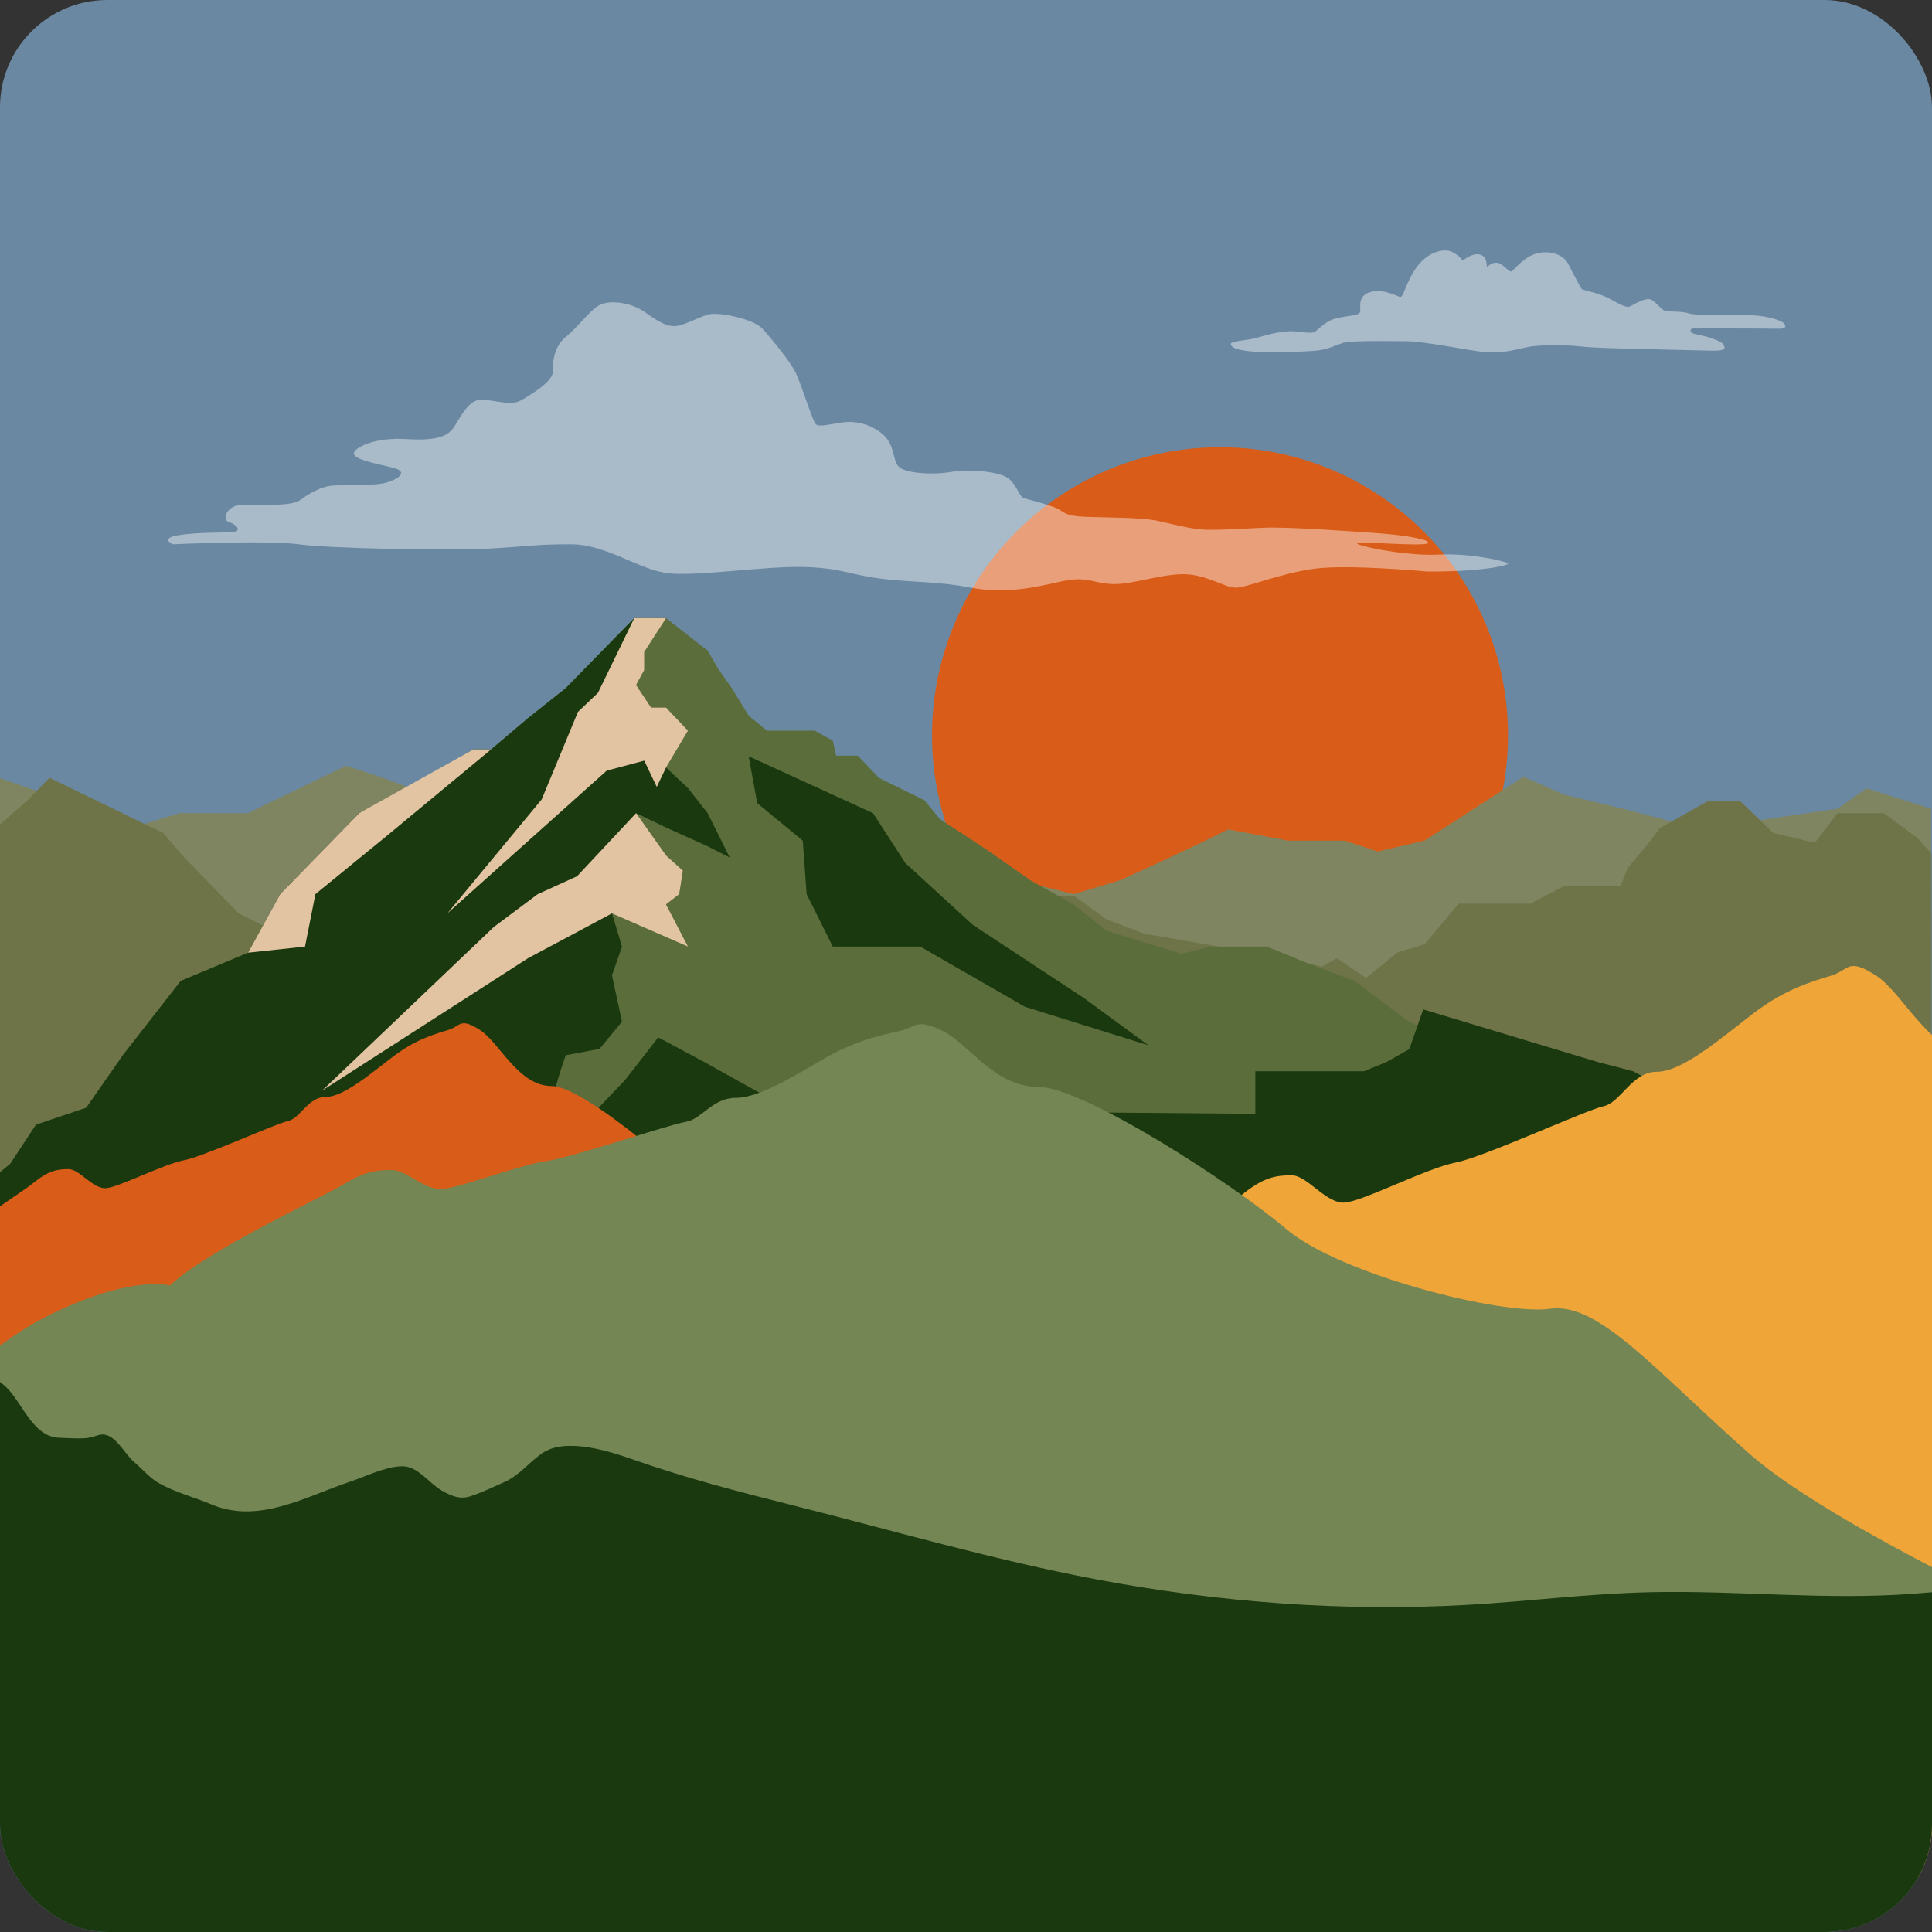 <?xml version="1.0" encoding="UTF-8"?> <svg xmlns="http://www.w3.org/2000/svg" width="1080" height="1080" viewBox="0 0 1080 1080" fill="none"><rect x="0" y="0" width="1080" height="1080" fill="#333333" stroke="none"/> <g clip-path="url(#clip0_400_1384)"> <rect width="1080" height="1080" rx="60" fill="#6A88A2"></rect> <circle cx="682" cy="411" r="161" fill="#D95C19"></circle> <mask id="mask0_400_1384" style="mask-type:alpha" maskUnits="userSpaceOnUse" x="-37" y="336" width="1117" height="370"> <rect width="1116.81" height="370" transform="matrix(-1 0 0 1 1079.81 336)" fill="#C4C4C4"></rect> </mask> <g mask="url(#mask0_400_1384)"> <path d="M1079.82 532.559L1020.61 519.2L992.318 510.588L945.655 489.848L851.596 475.735L815.393 494.045L796.451 484.607L751.7 469.935H720.083L686.551 463.644L671.651 470.98L649.325 481.463L626.44 491.947L600.241 499.836L560.116 489.848L537.504 485.656L496.463 499.836L423.293 498.099L381.105 490.844L354.558 479.369L309.091 457.728L267.323 454.558L213.956 434.797L193.438 428.063L156.65 445.825L138.584 454.558L100.496 454.513L80.715 460.572L26.651 470.98L-36.998 454.558V844.341L1079.56 867.411L1079.82 532.559Z" fill="#7F8561"></path> <path d="M1079.56 452.107L1043.39 440.69L1027.18 452.107L992.318 457.179L960.412 462.255H945.655L907.357 452.107L874.128 444.182L851.596 434.171L796.451 469.864L751.7 480.329L729.498 502.953H692.772L653.585 509.82L610.232 525.688L602.21 537.203L561.371 550.316L543.913 545.842L537.504 544.784L506.146 525.688L465.526 519.794L412.159 509.28L379.702 493.193L342.101 472.4L309.091 466.06L286.599 445.767L274.54 452.107L259.252 460.987L229.798 478.744L216.363 482.548L144.086 474.936L117.065 466.06L70.697 459.715L-2.362 434.171L-36.998 428.063V943.127H1079.82L1079.56 452.107Z" fill="#7F8561"></path> <path d="M1053.09 454.558H1027.18L1015.63 469.702L992.318 495.438L980.733 505.149H964.293L936.361 495.438H914.91H874.128L855.464 505.149H828.622H815.393L796.451 527.768L781.248 532.394L763.54 546.771L723.464 536.434L639.401 521.906L618.485 513.873L600.241 500.666H572.925L560.116 511.351L537.504 530.702L514.409 539.229L488.031 552.28L412.159 546.771L409.068 536.434L347.697 514.378L316.251 505.149H300.601L250.079 495.438L213.956 505.149L186.015 521.906L95.918 527.768H68.656L18.241 547.824L4.025 559.781L-36.998 563.791V943.126H1079.82V477.275L1071.84 468.439L1053.09 454.558Z" fill="#6E7448"></path> <path d="M1079.82 510.588L1064.83 499.832L1053.59 489.5L1034.07 482.513L1015.63 471.333L991.421 465.742L972.466 447.57H955.088L927.848 462.943L921.537 471.328L909.782 485.303L899.885 510.583L875.022 521.643L842.351 538.882L815.388 563.671L806.594 564.264L769.94 550.923L747.242 535.636L710.481 556.679H702.384L677.006 545.231H642.648C642.648 545.231 607.789 589.495 601.661 587.066C595.533 584.633 579.66 589.866 579.66 589.866L560.121 595.541H543.913L518.634 581.593L506.146 571.091L483.257 545.235L472.716 535.64L448.759 529.148L434.709 510.588L407.934 499.832L395.589 488.098L354.553 510.583L342.101 529.144L323.075 538.886L250.079 548.329L209.329 535.636L170.508 529.144L133.421 510.583L102.059 478.316L91.344 465.738L27.696 434.792L15.181 447.566L-2.362 462.939L-6.904 489.496L-36.998 510.583V867.407L1079.82 878.292V510.588Z" fill="#6E7448"></path> <path d="M-36.998 695.527V943.127H1079.82V852.766L1079.56 772.555L1040.66 721.16L1009.37 669.064L912.404 650.088L871.422 621.919L849.015 598.425L787.608 571.091L757.126 548.329L731.972 538.886L708.194 529.148H676.68L660.477 533.18L618.485 520.25L600.241 505.623L576.324 492.295L552.372 475.525L537.504 465.738L525.574 458.054L516.718 447.338L491.291 434.796L479.496 422.411H467.437L465.526 414.026L455.383 408.436H428.728L418.501 400.046L409.068 384.674L401.234 373.494L395.589 363.707L372.32 345.539H354.558L347.697 352.527L316.251 384.674L295.17 401.444L274.54 418.915H264.71C264.71 418.915 242.982 431.805 238.641 434.796C234.295 437.788 200.812 454.558 200.812 454.558L156.65 499.836L138.682 532.559L101.023 548.329L68.656 589.87L48.2 619.236L20.121 628.701L5.668 650.624L-6.904 660.906L-36.998 695.527Z" fill="#5B6D3B"></path> <path d="M-36.999 695.527V843.037L101.664 839.461L336.36 861.25L316.249 765.309L354.556 711.315C354.556 711.315 310.59 623.013 309.089 618.57C307.584 614.132 316.249 589.87 316.249 589.87L335.145 586.33L347.696 571.091L342.099 545.235L347.696 529.148L342.099 510.588H347.696L372.318 519.2L384.6 529.148L372.318 505.573L379.701 499.836L381.751 486.705L367.816 474.127L355.569 454.558L372.318 462.595L395.587 473.078L407.932 479.369L395.587 454.558L384.6 440.583L372.318 429.05L384.6 408.436L372.318 395.505H363.944L355.569 382.928L360.138 374.538V360.912L372.318 345.539H354.556L347.696 352.527L316.249 384.674L295.168 401.444L274.539 418.915H264.708C264.708 418.915 242.98 431.805 238.639 434.796C234.293 437.788 200.81 454.558 200.81 454.558L156.648 499.836L138.68 532.559L101.021 548.329L68.654 589.87L48.199 619.236L20.119 628.701L5.667 650.624L-6.906 660.906L-36.999 695.527Z" fill="#1A390F"></path> <path d="M418.499 422.759L488.03 454.558L506.145 482.512L543.911 517.106L605.818 557.852L642.025 584.347L572.924 562.782L542.41 545.235L514.407 529.148H465.524L450.915 499.836L448.758 469.935L423.291 448.968L418.499 422.759Z" fill="#1A390F"></path> <path d="M355.571 454.558L322.561 489.844L300.601 499.836L276.081 518.155L180.039 609.667L295.17 535.64L342.101 510.587L384.602 529.148L372.319 505.573L379.702 499.836L381.752 486.705L372.319 478.19L355.571 454.558Z" fill="#E2C4A2"></path> <path d="M1131.6 693.207L1072.18 667.305L1065.33 661.023L1052.09 655.252L1043.98 648.617L1018.82 650.479L992.643 637.047L973.036 627.136L956.728 622.625L912.948 598.843L893.341 593.732L795.593 564.269L787.819 586.46L774.958 593.732L762.361 598.843H701.735V622.625L613.387 621.879L599.141 614.684L567.205 613.997L547.329 624.202L525.248 634.353H482.939L448.464 624.202L393.838 593.732L367.944 579.902L349.526 603.589L329.889 624.202L313.241 656.915L329.889 693.207L331.802 764.114L429.663 819.321L642.705 857.588L914.281 885.889L1116.35 827.478L1131.6 693.207Z" fill="#1A390F"></path> <path d="M274.539 418.915L216.362 467.136L176.318 499.836L170.507 529.148L138.681 532.559L156.648 499.836L200.81 454.558L264.709 418.915H274.539Z" fill="#E2C4A2"></path> <path d="M372.319 429.05L384.602 408.436L372.319 395.505H363.945L355.571 382.928L360.14 374.538V364.408L372.319 345.539H354.557L334.263 387.295L323.075 397.952L302.807 446.869L250.078 510.588L339.158 430.796L360.14 425.206L367.121 439.882L372.319 429.05Z" fill="#E2C4A2"></path> </g> <path d="M1749 1049C1749 1049 1582.77 950.493 1527.37 884.395C1471.95 818.298 1438.23 762.701 1409.32 768.257C1380.42 773.812 1284.05 740.465 1252.73 704.32C1221.41 668.188 1132.28 590.354 1105.77 590.354C1079.26 590.354 1064.48 555.418 1048.64 545.271C1032.8 535.11 1033.68 542.228 1023.99 545.271C1014.31 548.313 998.467 552.375 979.979 566.597C961.492 580.819 940.37 599.102 926.279 599.102C912.189 599.102 906.029 616.367 896.355 618.404C886.67 620.442 829.455 646.848 813.612 649.891C797.768 652.933 762.556 671.217 751.99 672.235C741.425 673.254 730.869 656.995 722.066 656.995C713.263 656.995 706.222 658.013 693.894 668.16C681.566 678.321 611.357 722.195 590.539 749.634C590.539 749.634 569.721 741.063 523.639 770.213C477.548 799.377 462.683 838.823 434.433 847.408C406.183 855.979 211.056 1037.07 136 1049H1748.98H1749Z" fill="#EFA538"></path> <path d="M760.947 926.788C760.947 926.788 643.984 858.126 605 812.054C566.01 765.982 542.281 727.229 521.942 731.102C501.603 734.974 433.799 711.73 411.758 686.536C389.724 661.351 327.004 607.098 308.353 607.098C289.702 607.098 279.305 582.747 268.157 575.674C257.009 568.592 257.63 573.553 250.815 575.674C244.001 577.795 232.853 580.626 219.845 590.539C206.837 600.452 191.975 613.196 182.06 613.196C172.146 613.196 167.812 625.23 161.005 626.65C154.191 628.07 113.933 646.476 102.785 648.597C91.637 650.718 66.861 663.462 59.426 664.172C51.992 664.882 44.565 653.549 38.37 653.549C32.176 653.549 27.223 654.259 18.548 661.332C9.874 668.414 -39.527 698.996 -54.175 718.121C-54.175 718.121 -68.823 712.147 -101.247 732.465C-133.678 752.793 -144.137 780.288 -164.015 786.272C-183.892 792.247 -321.189 918.475 -374 926.788H760.934H760.947Z" fill="#D95C19"></path> <path d="M1186.66 927.284C1186.66 927.284 1030.02 858.621 977.808 812.55C925.596 766.478 893.812 727.725 866.569 731.598C839.326 735.47 748.524 712.226 719.014 687.031C689.504 661.846 605.509 607.594 580.54 607.594C555.571 607.594 541.639 583.242 526.709 576.17C511.778 569.097 512.605 574.049 503.483 576.17C494.36 578.291 479.43 581.122 462.012 591.035C444.594 600.948 424.689 613.692 411.412 613.692C398.135 613.692 392.334 625.726 383.212 627.146C374.089 628.566 320.175 646.972 305.245 649.093C290.314 651.214 257.139 663.958 247.183 664.668C237.227 665.378 227.278 654.045 218.983 654.045C210.687 654.045 204.052 654.755 192.443 661.827C180.833 668.91 114.662 699.491 95.053 718.617C95.053 718.617 75.437 712.643 32.01 732.961C-11.417 753.289 -25.425 780.784 -52.047 786.768C-78.663 792.743 -262.535 918.971 -333.254 927.284H1186.66Z" fill="#748654"></path> <path d="M-1355.26 651.75C-1354.56 645.632 -1347.53 650.332 -1344.4 651.75C-1340.48 653.537 -1337.41 653.459 -1333.5 654.372C-1326.01 656.101 -1322.45 657.655 -1314.35 655.848C-1302.64 653.226 -1291.57 650.235 -1279.99 646.875C-1272.3 644.642 -1265.87 644.428 -1258.1 646.176C-1247.98 648.448 -1244.81 650.954 -1235.76 645.826C-1226.01 640.311 -1217.05 639.087 -1206 637.455C-1194.95 635.824 -1184.48 633.26 -1172.81 632.755C-1154.62 631.959 -1137.45 625.355 -1119.72 623.899L-1118.79 622.248C-1115.76 621.51 -1113.08 622.423 -1110.71 624.948C-1103.75 628.91 -1097.3 632.483 -1089.88 635.455C-1075.51 641.204 -1062.11 651.711 -1048.99 660.024C-1038.27 666.822 -1027.08 672.59 -1016.94 680.262C-1012.22 683.836 -1008.48 686.302 -1004.61 690.847C-1001.11 694.926 -997.229 701.84 -991.965 704.346C-990.119 705.22 -988.216 704.831 -986.662 705.453C-976.25 709.609 -970.384 720.602 -960.536 725.613C-957.059 727.38 -954.456 726.681 -950.902 727.574C-940.471 730.235 -928.428 745.404 -921.338 751.891C-903.059 768.575 -877.866 777.47 -853.333 776.615C-844.301 776.305 -835.735 774.304 -826.586 773.896C-819.166 773.566 -816.815 768.4 -810.619 765.992C-800.071 779.004 -780.783 780.772 -766.681 787.414C-758.251 791.396 -749.743 796.756 -742.129 801.515C-733.796 806.739 -725.463 811.731 -717.363 817.247C-709.962 822.277 -706.233 823.306 -696.87 822.782C-690.266 822.413 -686.109 820.393 -679.33 821.189C-669.656 822.355 -660.236 823.093 -651.126 826.744C-640.714 830.92 -630.419 837.31 -620.843 843.175C-614.86 846.846 -608.78 851.236 -601.283 850.012C-589.9 848.128 -580.052 840.709 -570.922 834.086C-562.978 828.317 -555.733 827.987 -546.156 828.007C-528.402 828.026 -511.562 830.182 -494.837 836.475C-487.242 839.33 -476.015 844.438 -467.876 844.69C-454.959 845.079 -442.624 837.213 -430.776 833.484C-426.755 832.221 -420.228 829.075 -416.169 828.492C-407.894 827.307 -404.009 836.785 -396.9 840.767C-393.442 842.709 -387.459 845.312 -383.613 846.555C-376.834 848.769 -372.93 844.515 -366.967 841.738C-350.009 833.853 -331.245 831.347 -313.977 824.724C-301.623 819.985 -293.018 809.264 -279.324 806.642C-276.974 806.196 -271.826 804.933 -269.728 805.147C-264.678 805.671 -257.549 811.323 -252.985 813.246C-249.022 814.916 -240.184 819.694 -235.639 819.539C-232.103 819.422 -226.936 815.79 -223.459 814.528C-216.583 812.022 -209.513 809.458 -202.695 806.662C-191.137 801.903 -181.775 793.746 -170.489 788.638C-161.379 784.52 -151.259 781.296 -142.615 776.266C-128.843 768.245 -132.515 755.426 -125.386 743.811C-120.802 736.314 -113.304 731.342 -107.807 724.739C-101.611 717.3 -96.774 711.143 -87.936 706.56C-80.282 702.578 -71.891 702.131 -66.627 695.081C-64.957 692.848 -63.15 687.778 -61.247 687.215C-59.693 695.916 -58.022 699.121 -51.748 705.258C-45.008 711.862 -42.716 720.66 -38.947 728.992C-34.927 737.907 -28.614 745.423 -21.718 752.144C-14.376 759.31 -6.159 767.526 1.844 773.993C12.177 782.345 17.538 803.263 33.175 803.729C38.109 803.865 44.189 804.428 49.084 803.807C53.979 803.185 55.746 800.796 60.272 802.486C65.808 804.564 70.548 813.595 75.268 817.557C79.735 821.306 83.581 826.084 88.573 828.939C97.897 834.28 108.522 836.883 118.312 841.019C144.71 852.148 171.185 836.436 195.757 828.259C204.362 825.385 215.22 819.908 224.525 819.636C233.576 819.364 239.656 829.114 247.096 833.309C252.632 836.436 257.157 838.242 262.791 836.475C269.239 834.455 275.222 831.405 281.399 828.745C290.159 824.977 295.151 817.927 303.018 812.411C316.149 803.224 341.012 811.342 354.473 816.081C383.474 826.259 412.999 833.911 442.815 841.389C499.515 855.625 555.574 872.076 613.089 882.913C681.133 895.732 751.061 901.053 820.153 897.13C854.437 895.188 888.041 890.818 922.403 890.041C971.566 888.934 1020.53 894.625 1069.68 890.896C1108.84 887.943 1147.55 882.661 1186.9 882.214C1220.43 881.826 1255.49 885.457 1288.65 878.893C1292.26 878.174 1298.4 875.358 1302.01 876.504C1314.52 880.447 1314.02 908.628 1315.2 918.145C1323.75 986.395 1316.52 1056.2 1306.83 1123.94C1302.13 1156.9 1295.62 1189.63 1291.62 1222.7C1287.62 1255.78 1288.05 1285.75 1288.18 1317.8C1288.24 1329.24 1288.53 1340.75 1288.18 1352.19C1287.66 1370.62 1282.26 1389.7 1279.77 1407.99C1278.41 1418.07 1274.97 1430.89 1277.73 1441.07C1279.91 1441.42 1282.08 1441.42 1284.26 1441.11C1280.55 1449.81 1273.01 1454.82 1261.67 1456.14C1224.51 1473.35 1186.01 1486.89 1146.19 1496.77C1038.66 1525.69 926.715 1536.9 816.074 1545.91C707.9 1554.73 599.298 1561.25 490.891 1566.32C416.437 1568.61 342.003 1571.49 267.588 1574.93C170.428 1582.73 73.325 1590.93 -23.758 1599.55C-100.931 1606.55 -178.259 1610.41 -255.704 1611.13C-345.677 1614.49 -435.651 1613.32 -525.605 1607.63C-679.543 1600.17 -833.501 1592.83 -987.458 1585.57C-1112.53 1579.41 -1237.64 1574.21 -1362.78 1569.93C-1410.05 1573.41 -1455.95 1567.95 -1500.46 1553.52L-1519.06 1526.66C-1524.76 1486.15 -1522.17 1446.04 -1511.31 1406.32C-1499.29 1353.8 -1493.66 1300.61 -1494.36 1246.71C-1494.51 1193.84 -1492.28 1141.07 -1487.64 1088.42C-1485.62 1053.89 -1481.58 1019.61 -1475.5 985.598C-1466.91 931.721 -1455.39 876.97 -1437.05 825.423C-1430.7 805.36 -1421.55 786.696 -1409.61 769.429C-1402.46 760.748 -1396.61 751.27 -1392.09 741.034C-1386.4 728.39 -1381.29 715.513 -1376.04 702.695C-1371.79 692.304 -1367.13 675.251 -1357.92 667.871C-1348.65 660.451 -1352.25 656.101 -1355.28 651.789L-1355.26 651.75Z" fill="#1A390F"></path> <path opacity="0.42" d="M797.957 319.494C797.957 319.494 753.642 315.288 734.291 317.978C714.94 320.668 697.017 328.526 690.649 328.526C684.281 328.526 673.662 320.374 659.727 320.994C645.792 321.613 631.234 327.32 620.336 326.407C609.438 325.494 607.008 321.891 592.434 325.2C577.859 328.51 561.528 332.129 542.423 328.461C523.319 324.793 510.287 325.738 492.396 323.472C474.506 321.206 470.863 317.603 449.723 316.951C428.583 316.298 391.522 322.07 374.535 320.57C357.547 319.07 339.69 304.266 319.059 304.266C298.427 304.266 295.407 305.473 273.299 306.679C251.191 307.886 184.784 306.679 166.894 304.266C149.003 301.853 96.794 304.266 96.794 304.266C96.794 304.266 88.981 301.022 99.485 299.228C109.99 297.435 124.712 297.875 130.178 297.419C135.643 296.962 131.819 292.903 127.896 291.778C123.974 290.653 126.534 282.517 134.938 282.273C143.341 282.028 162.84 283.267 167.764 279.599C172.687 275.93 179.515 271.887 186.113 271.447C192.711 271.007 207.253 271.447 213.622 270.322C219.99 269.197 230.675 263.996 219.071 261.306C207.467 258.616 196.552 256.317 197.931 252.942C199.309 249.567 210.208 244.35 227.72 245.475C245.233 246.6 250.698 243.225 253.636 238.954C256.574 234.682 260.678 225.633 266.603 223.824C272.528 222.014 284.329 227.671 291.222 223.824C298.116 219.976 308.965 212.753 308.965 208.237C308.965 203.721 309.178 194.021 316.236 188.363C323.293 182.706 329.645 173.462 335.111 170.543C340.576 167.625 352.607 168.733 361.027 174.831C369.447 180.929 373.533 182.51 377.62 182.282C381.707 182.054 389.224 177.994 395.346 175.956C401.468 173.918 421.345 178.402 426.104 183.635C430.864 188.869 441.779 201.928 444.963 208.71C448.147 215.493 454.056 234.682 455.878 236.932C457.699 239.182 465.43 236.72 471.782 236.035C475.797 235.613 479.857 236.038 483.695 237.282C487.533 238.527 491.063 240.563 494.054 243.258C500.619 249.584 498.83 258.176 502.917 261.339C507.004 264.502 521.119 265.626 531.574 263.817C542.029 262.007 555.882 263.589 561.807 266.295C567.732 269.001 569.767 277.822 572.279 278.49C574.79 279.159 588.872 282.778 592.056 284.816C595.24 286.854 596.603 288.419 606.155 288.876C615.707 289.332 637.766 289.104 647.073 291.142C656.379 293.18 662.747 294.989 670.478 295.87C678.208 296.75 694.359 295.43 707.538 294.973C720.718 294.517 755.054 296.962 770.777 298.103C786.501 299.245 800.945 301.951 797.908 303.745C794.872 305.538 763.063 302.62 758.96 303.516C754.857 304.413 784.876 310.967 803.751 310.038C822.626 309.108 840.779 313.674 842.831 314.799C844.882 315.923 828.207 319.69 797.892 319.478L797.957 319.494Z" fill="white"></path> <path opacity="0.42" d="M786.61 190.788C786.61 190.788 755.832 190.134 751.046 191.611C746.26 193.088 742.489 195.37 735.403 196.034C728.317 196.697 707.095 197.343 698.538 196.361C689.981 195.379 688.172 193.911 688.002 192.274C687.833 190.638 697.388 190.32 702.495 188.842C707.603 187.365 713.191 185.711 719.778 185.233C726.365 184.756 732.943 187.179 735.421 185.233C737.899 183.288 741.509 179.201 747.106 177.901C752.704 176.601 758.961 176.432 760.102 174.796C761.243 173.16 758.132 166.137 765.209 163.518C772.286 160.9 780.362 165.287 782.492 165.969C784.622 166.65 785.621 158.291 791.708 149.64C797.796 140.99 807.021 138.531 811.63 140.795C816.238 143.059 817.717 145.695 817.717 145.695C817.717 145.695 822.655 141.273 827.103 142.263C831.551 143.254 830.9 148.455 831.23 149.127C831.56 149.799 832.701 146.845 836.328 146.845C839.956 146.845 843.566 152.4 844.885 151.737C846.204 151.073 852.105 143.236 859.53 141.529C866.954 139.822 874.023 142.599 876.465 147.172C878.907 151.745 883.382 160.723 884.202 161.546C885.022 162.369 893.917 163.669 900.326 167.26C906.734 170.851 909.382 172.001 911.022 171.355C912.662 170.71 919.935 165.8 923.206 167.596C926.477 169.392 928.474 173.142 930.943 173.788C933.412 174.433 939.999 173.788 944.268 175.247C948.538 176.707 975.545 175.743 981.972 176.397C988.398 177.052 995.627 178.847 997.276 180.82C998.925 182.792 997.775 183.924 993.657 183.756C989.539 183.588 945.757 183.597 945.757 183.597C945.757 183.597 942.958 185.879 948.226 186.861C953.494 187.843 962.38 190.461 963.378 192.584C964.377 194.707 965.518 196.184 956.301 196.016C947.085 195.848 923.367 195.193 915.969 195.034C908.571 194.875 890.619 194.539 884.193 193.716C877.766 192.893 861.152 192.575 854.565 193.884C847.978 195.193 840.571 197.652 830.499 196.838C820.427 196.025 797.903 190.921 786.548 190.779L786.61 190.788Z" fill="white"></path> </g> <defs> <clipPath id="clip0_400_1384"> <rect width="1080" height="1080" rx="60" fill="white"></rect> </clipPath> </defs> </svg> 